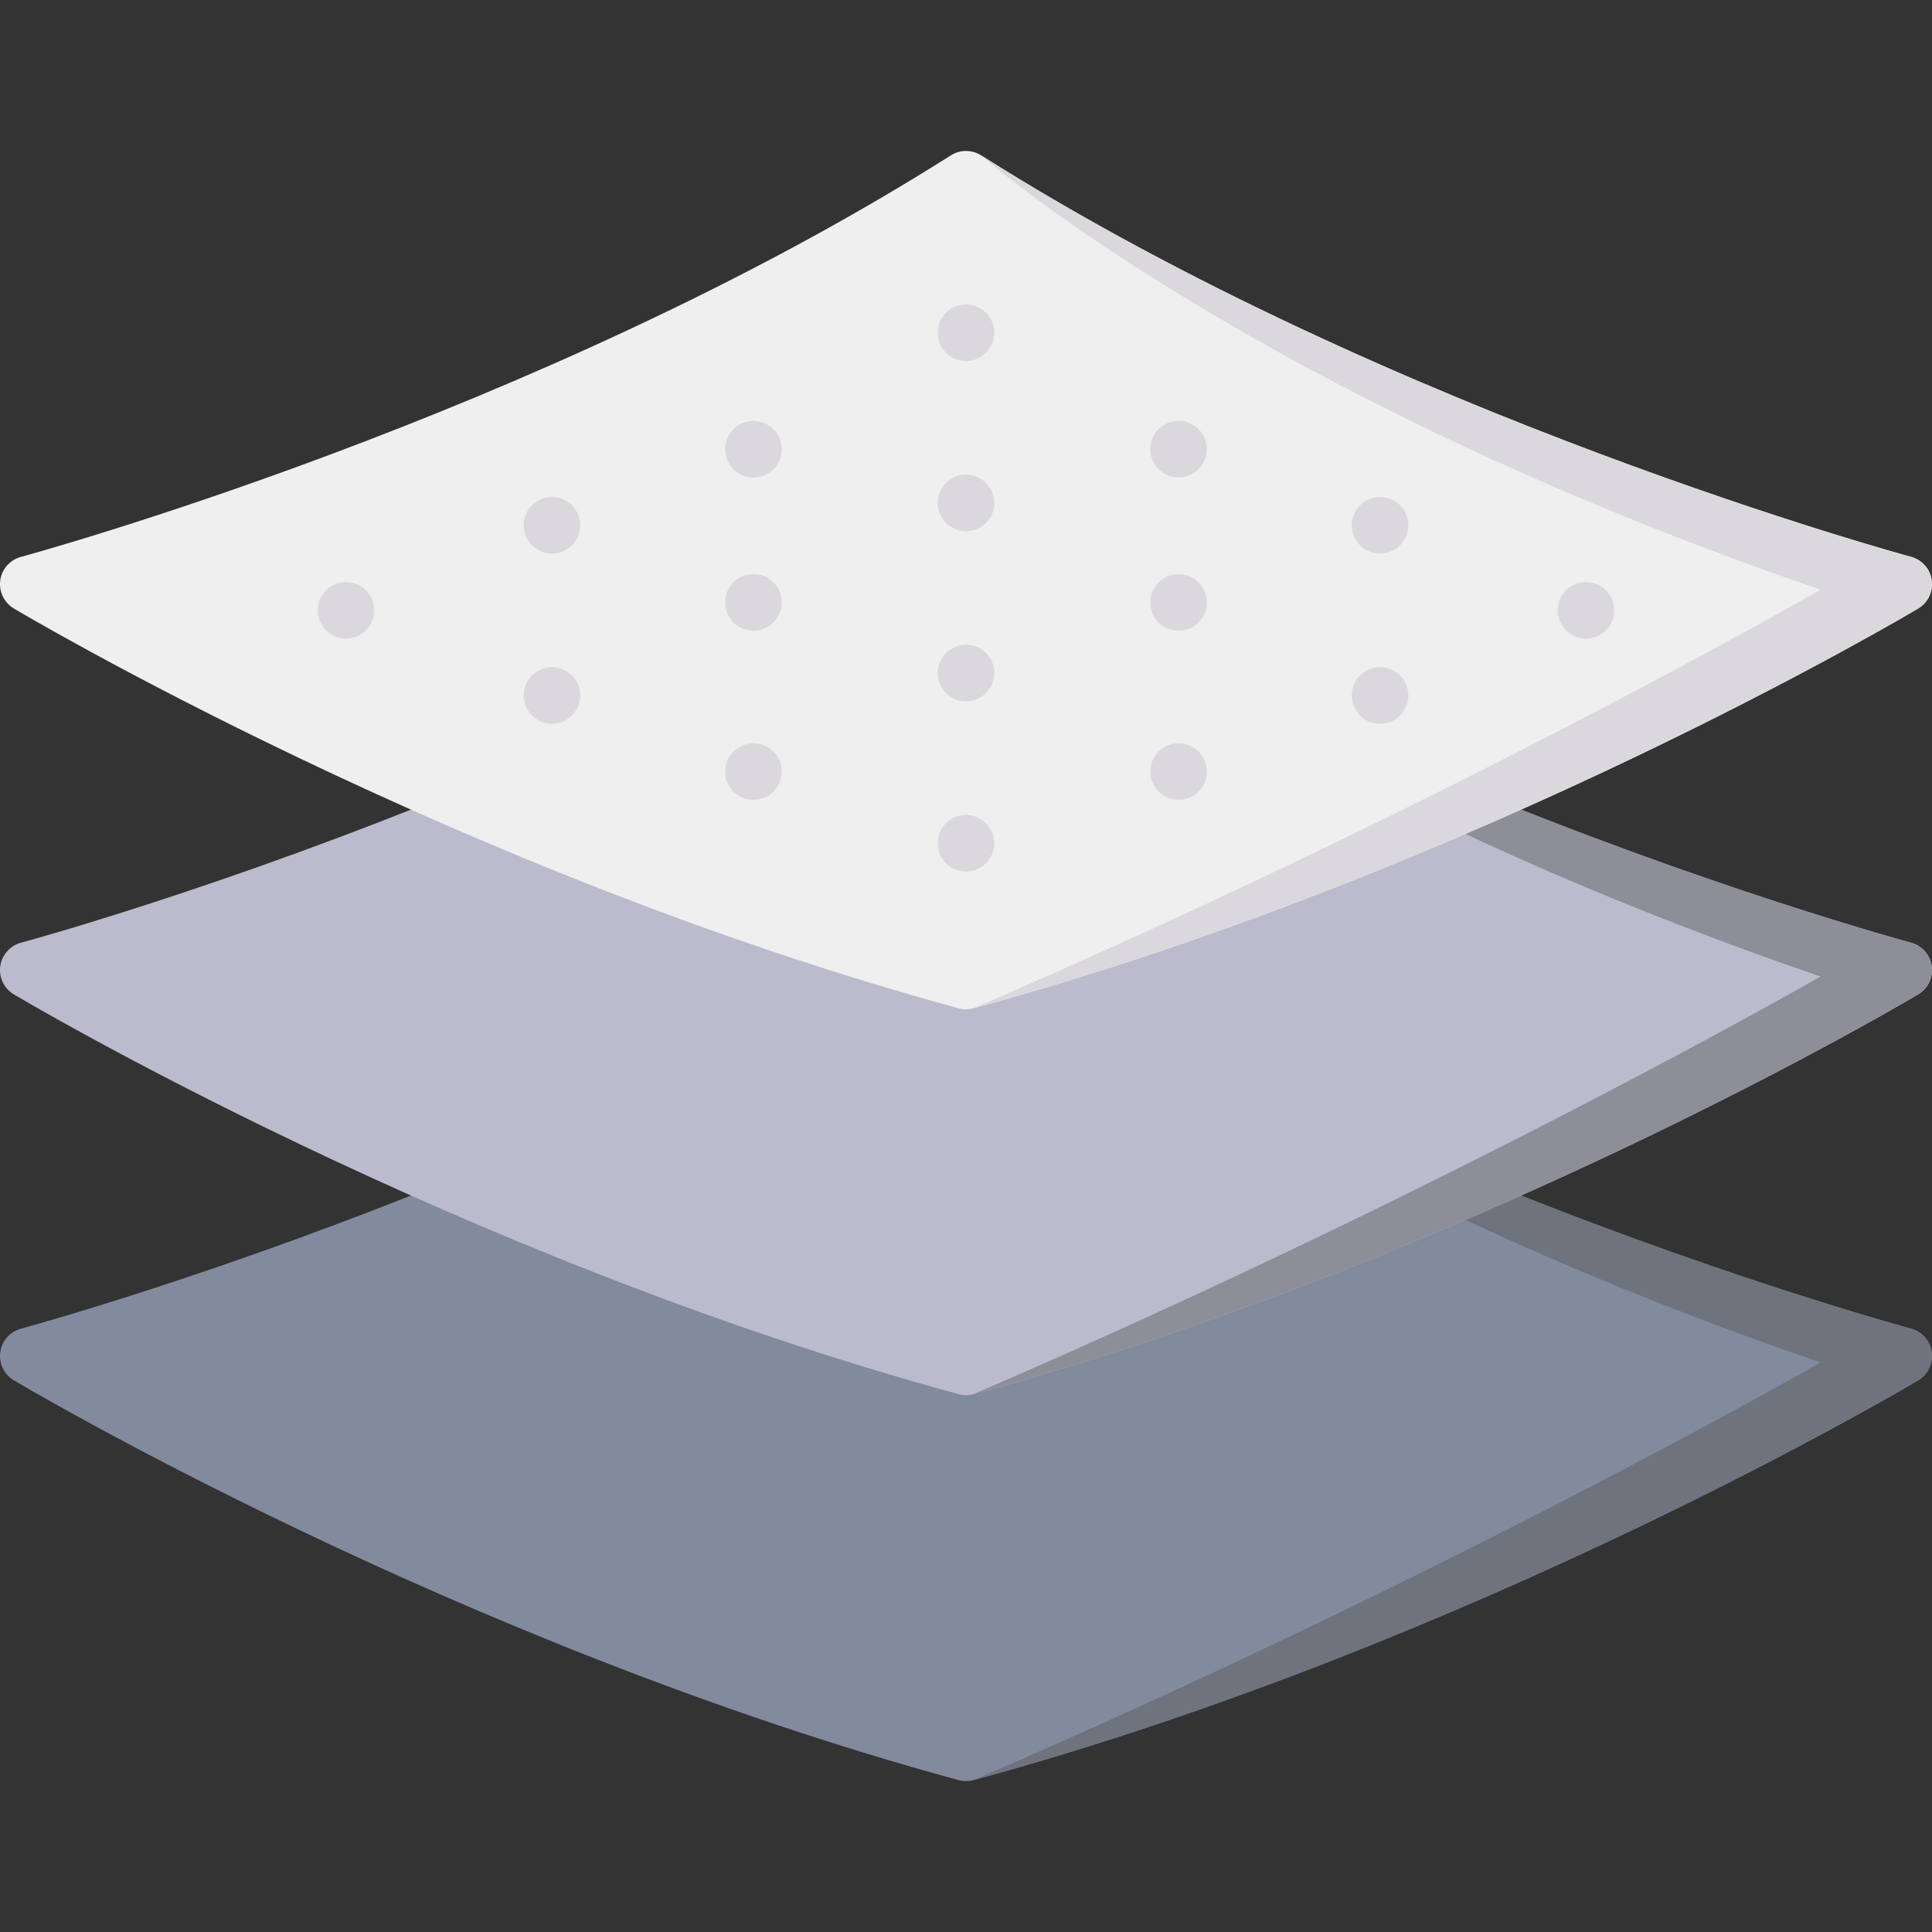 <svg width="65" height="65" viewBox="0 0 65 65" fill="none" xmlns="http://www.w3.org/2000/svg">
<rect x="0" y="0" width="65" height="65" fill="#333333" stroke="none"/>
<g clip-path="url(#clip0_365_8251)">
<path d="M64.538 46.438C64.391 46.525 49.689 55.281 32.75 59.89C32.668 59.912 32.584 59.923 32.5 59.923C32.416 59.923 32.332 59.912 32.25 59.89C15.311 55.281 0.61 46.525 0.462 46.438C0.135 46.241 -0.043 45.868 0.009 45.489C0.062 45.111 0.337 44.8 0.706 44.701C0.773 44.683 7.53 42.856 15.901 39.38C16.018 39.332 16.141 39.307 16.267 39.307H48.733C48.859 39.307 48.982 39.332 49.099 39.38C57.47 42.856 64.227 44.683 64.294 44.701C64.664 44.8 64.938 45.111 64.991 45.489C65.043 45.868 64.865 46.241 64.538 46.438Z" fill="#828A9E"/>
<path d="M64.538 46.438C64.391 46.525 49.689 55.281 32.75 59.89C48.902 52.932 61.252 45.838 61.252 45.838C55.047 43.716 49.89 41.428 45.756 39.307H48.733C48.859 39.307 48.982 39.332 49.099 39.38C57.47 42.856 64.227 44.683 64.294 44.701C64.663 44.8 64.938 45.111 64.991 45.489C65.043 45.868 64.865 46.241 64.538 46.438Z" fill="#6F737E"/>
<path d="M64.538 33.453C64.391 33.541 49.689 42.297 32.75 46.905C32.668 46.928 32.584 46.938 32.5 46.938C32.416 46.938 32.332 46.928 32.25 46.905C15.311 42.297 0.61 33.541 0.462 33.453C0.135 33.256 -0.043 32.883 0.009 32.505C0.062 32.127 0.337 31.816 0.706 31.716C0.773 31.699 7.53 29.872 15.901 26.396C16.018 26.348 16.141 26.322 16.267 26.322H48.733C48.859 26.322 48.982 26.348 49.099 26.396C57.47 29.872 64.227 31.699 64.294 31.716C64.664 31.816 64.938 32.127 64.991 32.505C65.043 32.883 64.865 33.256 64.538 33.453Z" fill="#BBBBCD"/>
<path d="M64.538 33.453C64.391 33.541 49.689 42.297 32.75 46.905C48.902 39.948 61.252 32.854 61.252 32.854C55.047 30.731 49.89 28.444 45.756 26.322H48.733C48.859 26.322 48.982 26.348 49.099 26.396C57.47 29.872 64.227 31.699 64.294 31.716C64.663 31.816 64.938 32.127 64.991 32.505C65.043 32.883 64.865 33.256 64.538 33.453Z" fill="#8E8E99"/>
<path d="M64.538 20.47C64.391 20.558 49.689 29.314 32.75 33.922C32.668 33.945 32.584 33.956 32.5 33.956C32.416 33.956 32.332 33.945 32.25 33.922C15.311 29.314 0.61 20.558 0.462 20.47C0.135 20.273 -0.043 19.9 0.009 19.522C0.062 19.143 0.337 18.834 0.706 18.735C0.879 18.688 18.139 13.998 31.991 5.227C32.302 5.029 32.698 5.029 33.009 5.227C33.009 5.227 33.009 5.227 33.01 5.228C46.862 13.998 64.121 18.688 64.294 18.735C64.663 18.834 64.938 19.143 64.991 19.522C65.043 19.9 64.865 20.273 64.538 20.47Z" fill="#EEEFEE"/>
<path d="M32.501 12.148C33.026 12.148 33.453 11.722 33.453 11.196C33.453 10.67 33.026 10.244 32.501 10.244C31.975 10.244 31.549 10.67 31.549 11.196C31.549 11.722 31.975 12.148 32.501 12.148Z" fill="#DBD8DD"/>
<path d="M32.501 17.873C33.026 17.873 33.453 17.447 33.453 16.921C33.453 16.395 33.026 15.969 32.501 15.969C31.975 15.969 31.549 16.395 31.549 16.921C31.549 17.447 31.975 17.873 32.501 17.873Z" fill="#DBD8DD"/>
<path d="M32.501 23.596C33.026 23.596 33.453 23.169 33.453 22.644C33.453 22.118 33.026 21.691 32.501 21.691C31.975 21.691 31.549 22.118 31.549 22.644C31.549 23.169 31.975 23.596 32.501 23.596Z" fill="#DBD8DD"/>
<path d="M32.5 29.32C33.026 29.32 33.452 28.894 33.452 28.368C33.452 27.842 33.026 27.416 32.5 27.416C31.974 27.416 31.548 27.842 31.548 28.368C31.548 28.894 31.974 29.32 32.5 29.32Z" fill="#DBD8DD"/>
<path d="M39.652 26.91C40.178 26.91 40.604 26.484 40.604 25.958C40.604 25.432 40.178 25.006 39.652 25.006C39.126 25.006 38.7 25.432 38.7 25.958C38.7 26.484 39.126 26.91 39.652 26.91Z" fill="#DBD8DD"/>
<path d="M39.652 21.219C40.178 21.219 40.604 20.793 40.604 20.267C40.604 19.741 40.178 19.314 39.652 19.314C39.126 19.314 38.7 19.741 38.7 20.267C38.7 20.793 39.126 21.219 39.652 21.219Z" fill="#DBD8DD"/>
<path d="M39.652 16.064C40.178 16.064 40.604 15.638 40.604 15.112C40.604 14.586 40.178 14.16 39.652 14.16C39.126 14.16 38.7 14.586 38.7 15.112C38.7 15.638 39.126 16.064 39.652 16.064Z" fill="#DBD8DD"/>
<path d="M46.43 18.625C46.956 18.625 47.382 18.199 47.382 17.673C47.382 17.147 46.956 16.721 46.43 16.721C45.904 16.721 45.478 17.147 45.478 17.673C45.478 18.199 45.904 18.625 46.43 18.625Z" fill="#DBD8DD"/>
<path d="M46.43 24.35C46.956 24.35 47.382 23.923 47.382 23.398C47.382 22.872 46.956 22.445 46.43 22.445C45.904 22.445 45.478 22.872 45.478 23.398C45.478 23.923 45.904 24.35 46.43 24.35Z" fill="#DBD8DD"/>
<path d="M53.359 21.486C53.885 21.486 54.311 21.06 54.311 20.534C54.311 20.008 53.885 19.582 53.359 19.582C52.833 19.582 52.407 20.008 52.407 20.534C52.407 21.06 52.833 21.486 53.359 21.486Z" fill="#DBD8DD"/>
<path d="M25.348 26.91C25.874 26.91 26.3 26.484 26.3 25.958C26.3 25.432 25.874 25.006 25.348 25.006C24.822 25.006 24.396 25.432 24.396 25.958C24.396 26.484 24.822 26.91 25.348 26.91Z" fill="#DBD8DD"/>
<path d="M25.348 21.219C25.874 21.219 26.3 20.793 26.3 20.267C26.3 19.741 25.874 19.314 25.348 19.314C24.822 19.314 24.396 19.741 24.396 20.267C24.396 20.793 24.822 21.219 25.348 21.219Z" fill="#DBD8DD"/>
<path d="M25.348 16.064C25.874 16.064 26.3 15.638 26.3 15.112C26.3 14.586 25.874 14.16 25.348 14.16C24.822 14.16 24.396 14.586 24.396 15.112C24.396 15.638 24.822 16.064 25.348 16.064Z" fill="#DBD8DD"/>
<path d="M18.57 18.625C19.096 18.625 19.522 18.199 19.522 17.673C19.522 17.147 19.096 16.721 18.57 16.721C18.044 16.721 17.618 17.147 17.618 17.673C17.618 18.199 18.044 18.625 18.57 18.625Z" fill="#DBD8DD"/>
<path d="M18.57 24.35C19.096 24.35 19.522 23.923 19.522 23.398C19.522 22.872 19.096 22.445 18.57 22.445C18.044 22.445 17.618 22.872 17.618 23.398C17.618 23.923 18.044 24.35 18.57 24.35Z" fill="#DBD8DD"/>
<path d="M11.641 21.486C12.167 21.486 12.593 21.06 12.593 20.534C12.593 20.008 12.167 19.582 11.641 19.582C11.115 19.582 10.689 20.008 10.689 20.534C10.689 21.06 11.115 21.486 11.641 21.486Z" fill="#DBD8DD"/>
<path d="M64.538 20.471C64.391 20.558 49.689 29.314 32.75 33.922C48.902 26.965 61.252 19.838 61.252 19.838C42.325 13.364 33.153 5.353 33.01 5.229C46.862 13.998 64.121 18.688 64.294 18.735C64.663 18.834 64.938 19.144 64.991 19.522C65.043 19.901 64.865 20.274 64.538 20.471Z" fill="#DBD8DD"/>
</g>
<defs>
<clipPath id="clip0_365_8251">
<rect width="65" height="65" fill="white"/>
</clipPath>
</defs>
</svg>
